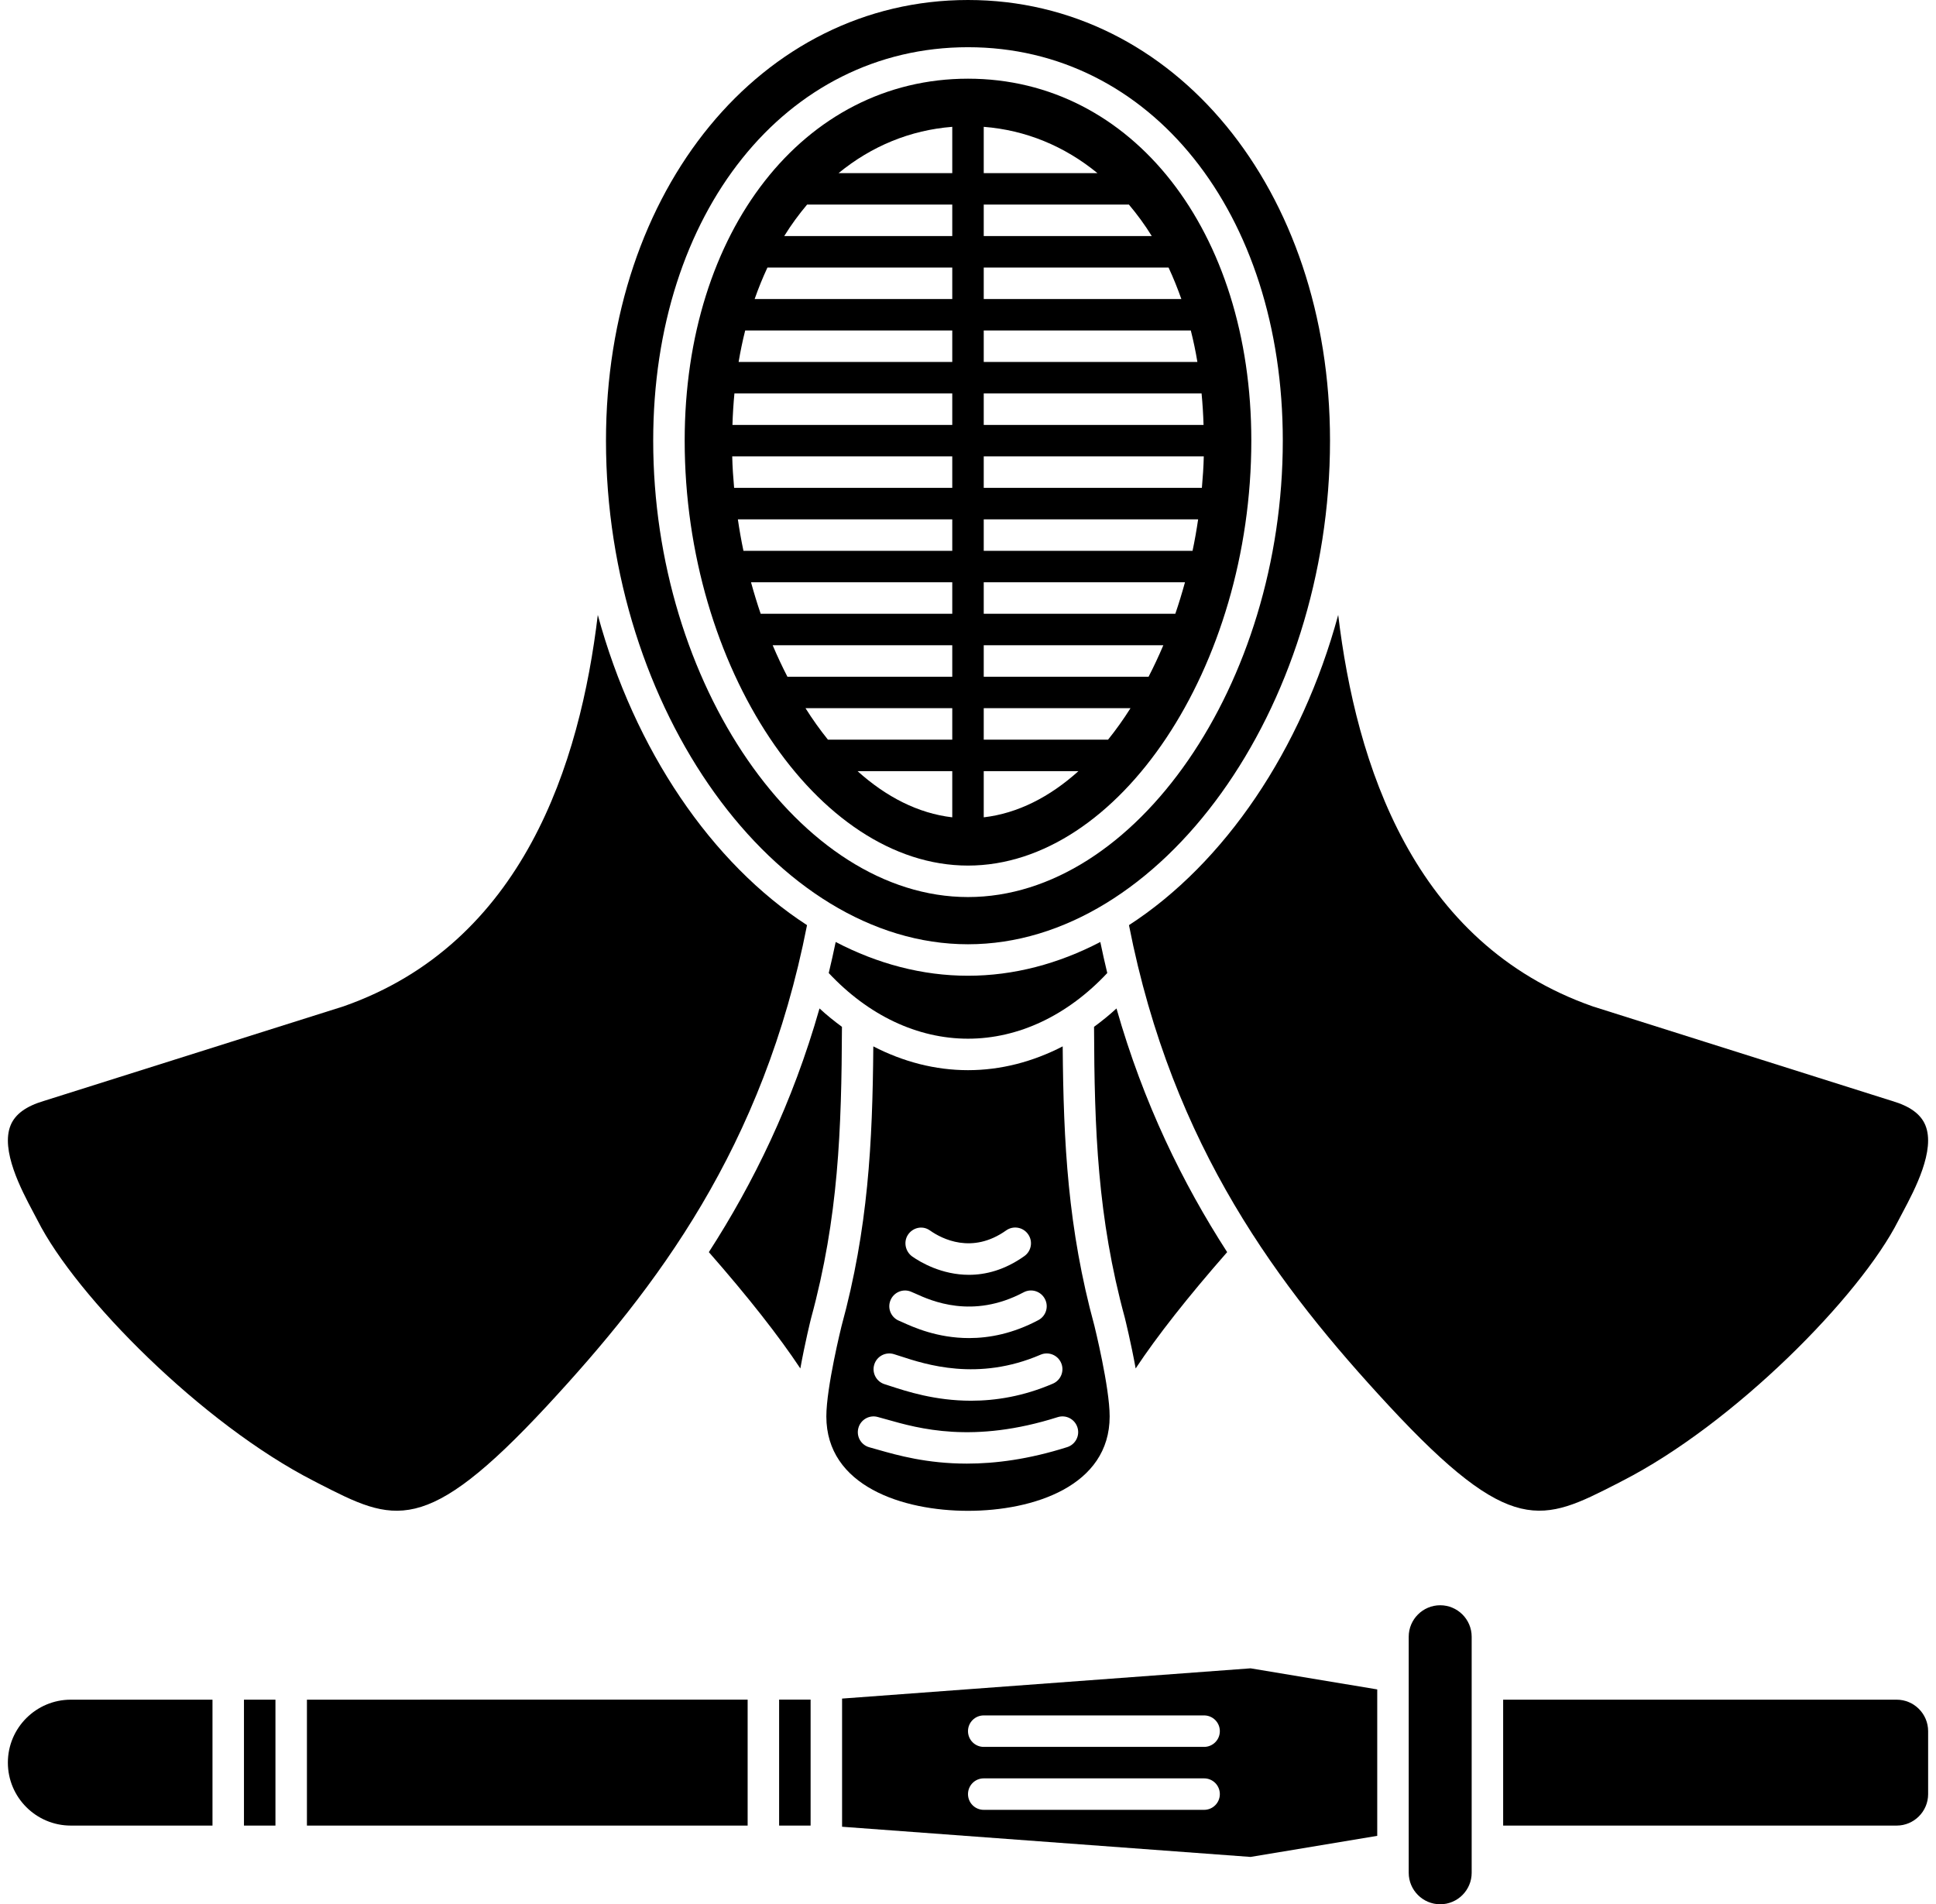 <?xml version="1.0" encoding="UTF-8"?><svg xmlns="http://www.w3.org/2000/svg" xmlns:xlink="http://www.w3.org/1999/xlink" height="121.0" preserveAspectRatio="xMidYMid meet" version="1.0" viewBox="-0.5 0.0 123.0 121.0" width="123.0" zoomAndPan="magnify"><g id="change1_1"><path d="M 60 49 L 60 51.934 C 57.84 51.684 55.801 50.637 53.984 49 Z M 60 45 L 60 47 L 52.102 47 C 51.602 46.379 51.125 45.711 50.676 45 Z M 60 41 L 60 43 L 49.527 43 C 49.195 42.355 48.883 41.691 48.59 41 Z M 60 37 L 60 39 L 47.828 39 C 47.605 38.348 47.402 37.68 47.215 37 Z M 60 33 L 60 35 L 46.734 35 C 46.594 34.34 46.477 33.672 46.379 33 Z M 60 29 L 60 31 L 46.141 31 C 46.082 30.336 46.035 29.668 46.02 29 Z M 60 25 L 60 27 L 46.035 27 C 46.055 26.32 46.098 25.652 46.16 25 Z M 60 21 L 60 23 L 46.426 23 C 46.543 22.312 46.68 21.648 46.844 21 Z M 60 17 L 60 19 L 47.445 19 C 47.688 18.305 47.961 17.637 48.258 17 Z M 60 13 L 60 15 L 49.324 15 C 49.77 14.277 50.258 13.617 50.777 13 Z M 60 11 L 52.777 11 C 54.879 9.277 57.344 8.266 60 8.059 Z M 62 11 L 62 8.059 C 64.656 8.266 67.121 9.277 69.223 11 Z M 62 15 L 62 13 L 71.223 13 C 71.742 13.617 72.23 14.277 72.676 15 Z M 62 19 L 62 17 L 73.742 17 C 74.039 17.637 74.309 18.305 74.555 19 Z M 62 23 L 62 21 L 75.156 21 C 75.32 21.648 75.461 22.312 75.574 23 Z M 62 27 L 62 25 L 75.84 25 C 75.902 25.652 75.945 26.32 75.965 27 Z M 62 31 L 62 29 L 75.98 29 C 75.965 29.668 75.918 30.336 75.859 31 Z M 62 35 L 62 33 L 75.621 33 C 75.523 33.672 75.406 34.34 75.266 35 Z M 62 39 L 62 37 L 74.785 37 C 74.598 37.68 74.395 38.348 74.172 39 Z M 62 43 L 62 41 L 73.41 41 C 73.117 41.691 72.805 42.355 72.473 43 Z M 62 47 L 62 45 L 71.324 45 C 70.875 45.711 70.398 46.379 69.898 47 Z M 62 49 L 68.016 49 C 66.199 50.637 64.16 51.684 62 51.934 Z M 61 55 C 70.59 55 79 42.383 79 28 C 79 14.672 71.43 5 61 5 C 50.57 5 43 14.672 43 28 C 43 42.383 51.41 55 61 55" fill="inherit"/><path d="M 1.887 77.547 C 4.324 82.379 12.355 90.488 19.449 94.109 L 19.75 94.266 C 24.512 96.703 26.48 97.711 34.262 89.32 C 41.211 81.82 48 72.922 50.773 58.785 C 44.707 54.855 39.812 47.656 37.48 39.074 C 36.352 48.504 32.754 59.941 21.324 63.945 L 2.293 69.953 C 1.16 70.289 0.473 70.789 0.18 71.488 C -0.484 73.074 0.863 75.613 1.586 76.977 C 1.699 77.191 1.801 77.383 1.887 77.547" fill="inherit"/><path d="M 61 3 C 72.59 3 81 13.516 81 28 C 81 43.449 71.656 57 61 57 C 50.344 57 41 43.449 41 28 C 41 13.516 49.41 3 61 3 Z M 61 60 C 73.254 60 84 45.047 84 28 C 84 12.035 74.113 0 61 0 C 47.887 0 38 12.035 38 28 C 38 45.047 48.746 60 61 60" fill="inherit"/><path d="M 61 62 C 58.086 62 55.246 61.238 52.594 59.855 C 52.453 60.523 52.309 61.184 52.152 61.828 C 54.668 64.516 57.785 66 61 66 C 64.215 66 67.332 64.516 69.848 61.828 C 69.691 61.184 69.547 60.523 69.406 59.855 C 66.754 61.238 63.914 62 61 62" fill="inherit"/><path d="M 102.25 94.266 L 102.551 94.109 C 109.645 90.488 117.676 82.379 120.113 77.547 C 120.199 77.383 120.301 77.191 120.414 76.977 C 121.137 75.613 122.484 73.074 121.82 71.488 C 121.527 70.789 120.84 70.289 119.723 69.961 L 100.707 63.953 C 89.254 59.945 85.652 48.504 84.52 39.074 C 82.191 47.656 77.293 54.855 71.227 58.785 C 74 72.922 80.789 81.82 87.738 89.32 C 95.516 97.707 97.488 96.699 102.25 94.266" fill="inherit"/><path d="M 51.566 64.078 C 49.848 70.113 47.359 75.184 44.535 79.562 C 47.031 82.41 48.973 84.883 50.348 86.953 C 50.641 85.336 51.004 83.859 51.031 83.758 C 52.773 77.363 52.965 71.785 52.992 65.246 C 52.504 64.887 52.027 64.504 51.566 64.078" fill="inherit"/><path d="M 71.652 86.953 C 73.023 84.883 74.969 82.41 77.465 79.562 C 74.641 75.184 72.152 70.113 70.434 64.078 C 69.973 64.504 69.496 64.887 69.008 65.246 C 69.031 71.781 69.227 77.359 70.965 83.738 C 70.992 83.852 71.359 85.332 71.652 86.953" fill="inherit"/><path d="M 54.035 90.742 C 54.176 90.207 54.73 89.891 55.258 90.035 L 55.812 90.188 C 57.871 90.773 61.32 91.754 66.699 90.047 C 67.227 89.879 67.785 90.172 67.953 90.699 C 68.121 91.223 67.828 91.785 67.301 91.953 C 64.84 92.734 62.719 93 60.926 93 C 58.391 93 56.512 92.469 55.266 92.113 L 54.742 91.965 C 54.207 91.824 53.891 91.277 54.035 90.742 Z M 55.043 86.711 C 55.203 86.18 55.762 85.883 56.289 86.043 L 56.707 86.176 C 58.305 86.699 61.633 87.793 65.605 86.082 C 66.109 85.863 66.699 86.094 66.918 86.605 C 67.137 87.109 66.902 87.699 66.395 87.918 C 64.512 88.73 62.742 89.004 61.195 89.004 C 58.902 89.004 57.094 88.406 56.086 88.078 L 55.711 87.957 C 55.18 87.797 54.883 87.238 55.043 86.711 Z M 56.066 82.645 C 56.262 82.129 56.84 81.867 57.355 82.066 C 57.43 82.094 57.531 82.141 57.664 82.199 C 58.652 82.648 61.281 83.84 64.531 82.117 C 65.02 81.855 65.625 82.043 65.883 82.531 C 66.145 83.02 65.957 83.625 65.469 83.883 C 63.859 84.738 62.359 85.023 61.066 85.023 C 59.043 85.023 57.52 84.328 56.84 84.02 C 56.754 83.98 56.691 83.953 56.645 83.934 C 56.129 83.738 55.867 83.16 56.066 82.645 Z M 57.184 78.461 C 57.484 78.008 58.078 77.863 58.531 78.152 C 58.543 78.16 58.594 78.195 58.609 78.203 C 59.336 78.711 61.258 79.719 63.422 78.184 C 63.871 77.863 64.496 77.969 64.816 78.422 C 65.137 78.871 65.031 79.496 64.578 79.816 C 63.328 80.703 62.121 81.004 61.059 81.004 C 59.328 81.004 57.984 80.207 57.469 79.848 C 57.02 79.535 56.887 78.914 57.184 78.461 Z M 61 96 C 65.152 96 70 94.43 70 90 C 70 88.148 69.039 84.281 69.031 84.242 C 67.344 78.059 67.066 72.652 67.016 66.488 C 65.117 67.469 63.082 68 61 68 C 58.918 68 56.883 67.469 54.984 66.488 C 54.934 72.656 54.656 78.066 52.965 84.262 C 52.961 84.281 52 88.148 52 90 C 52 94.43 56.848 96 61 96" fill="inherit"/><path d="M 19 116 L 47 116 L 47 107.996 L 19 108 L 19 116" fill="inherit"/><path d="M 15 116 L 17 116 L 17 108 L 15 108 L 15 116" fill="inherit"/><path d="M 0 112 C 0 114.207 1.793 116 4 116 L 13 116 L 13 108 L 4 108 C 1.793 108 0 109.793 0 112" fill="inherit"/><path d="M 49 116 L 51 116 L 51 107.996 L 49 107.996 L 49 116" fill="inherit"/><path d="M 91 102 C 89.898 102 89 102.898 89 104 L 89 119 C 89 120.102 89.898 121 91 121 C 92.102 121 93 120.102 93 119 L 93 104 C 93 102.898 92.102 102 91 102" fill="inherit"/><path d="M 76 111 L 62 111 C 61.449 111 61 110.555 61 110 C 61 109.445 61.449 109 62 109 L 76 109 C 76.551 109 77 109.445 77 110 C 77 110.555 76.551 111 76 111 Z M 76 115 L 62 115 C 61.449 115 61 114.555 61 114 C 61 113.445 61.449 113 62 113 L 76 113 C 76.551 113 77 113.445 77 114 C 77 114.555 76.551 115 76 115 Z M 53 107.93 L 53 116.074 L 78.953 117.992 L 87 116.652 L 87 107.348 L 78.953 106.008 L 53 107.93" fill="inherit"/><path d="M 120 108 L 95 108 L 95 116 L 120 116 C 121.102 116 122 115.102 122 114 L 122 110 C 122 108.898 121.102 108 120 108" fill="inherit"/></g></svg>